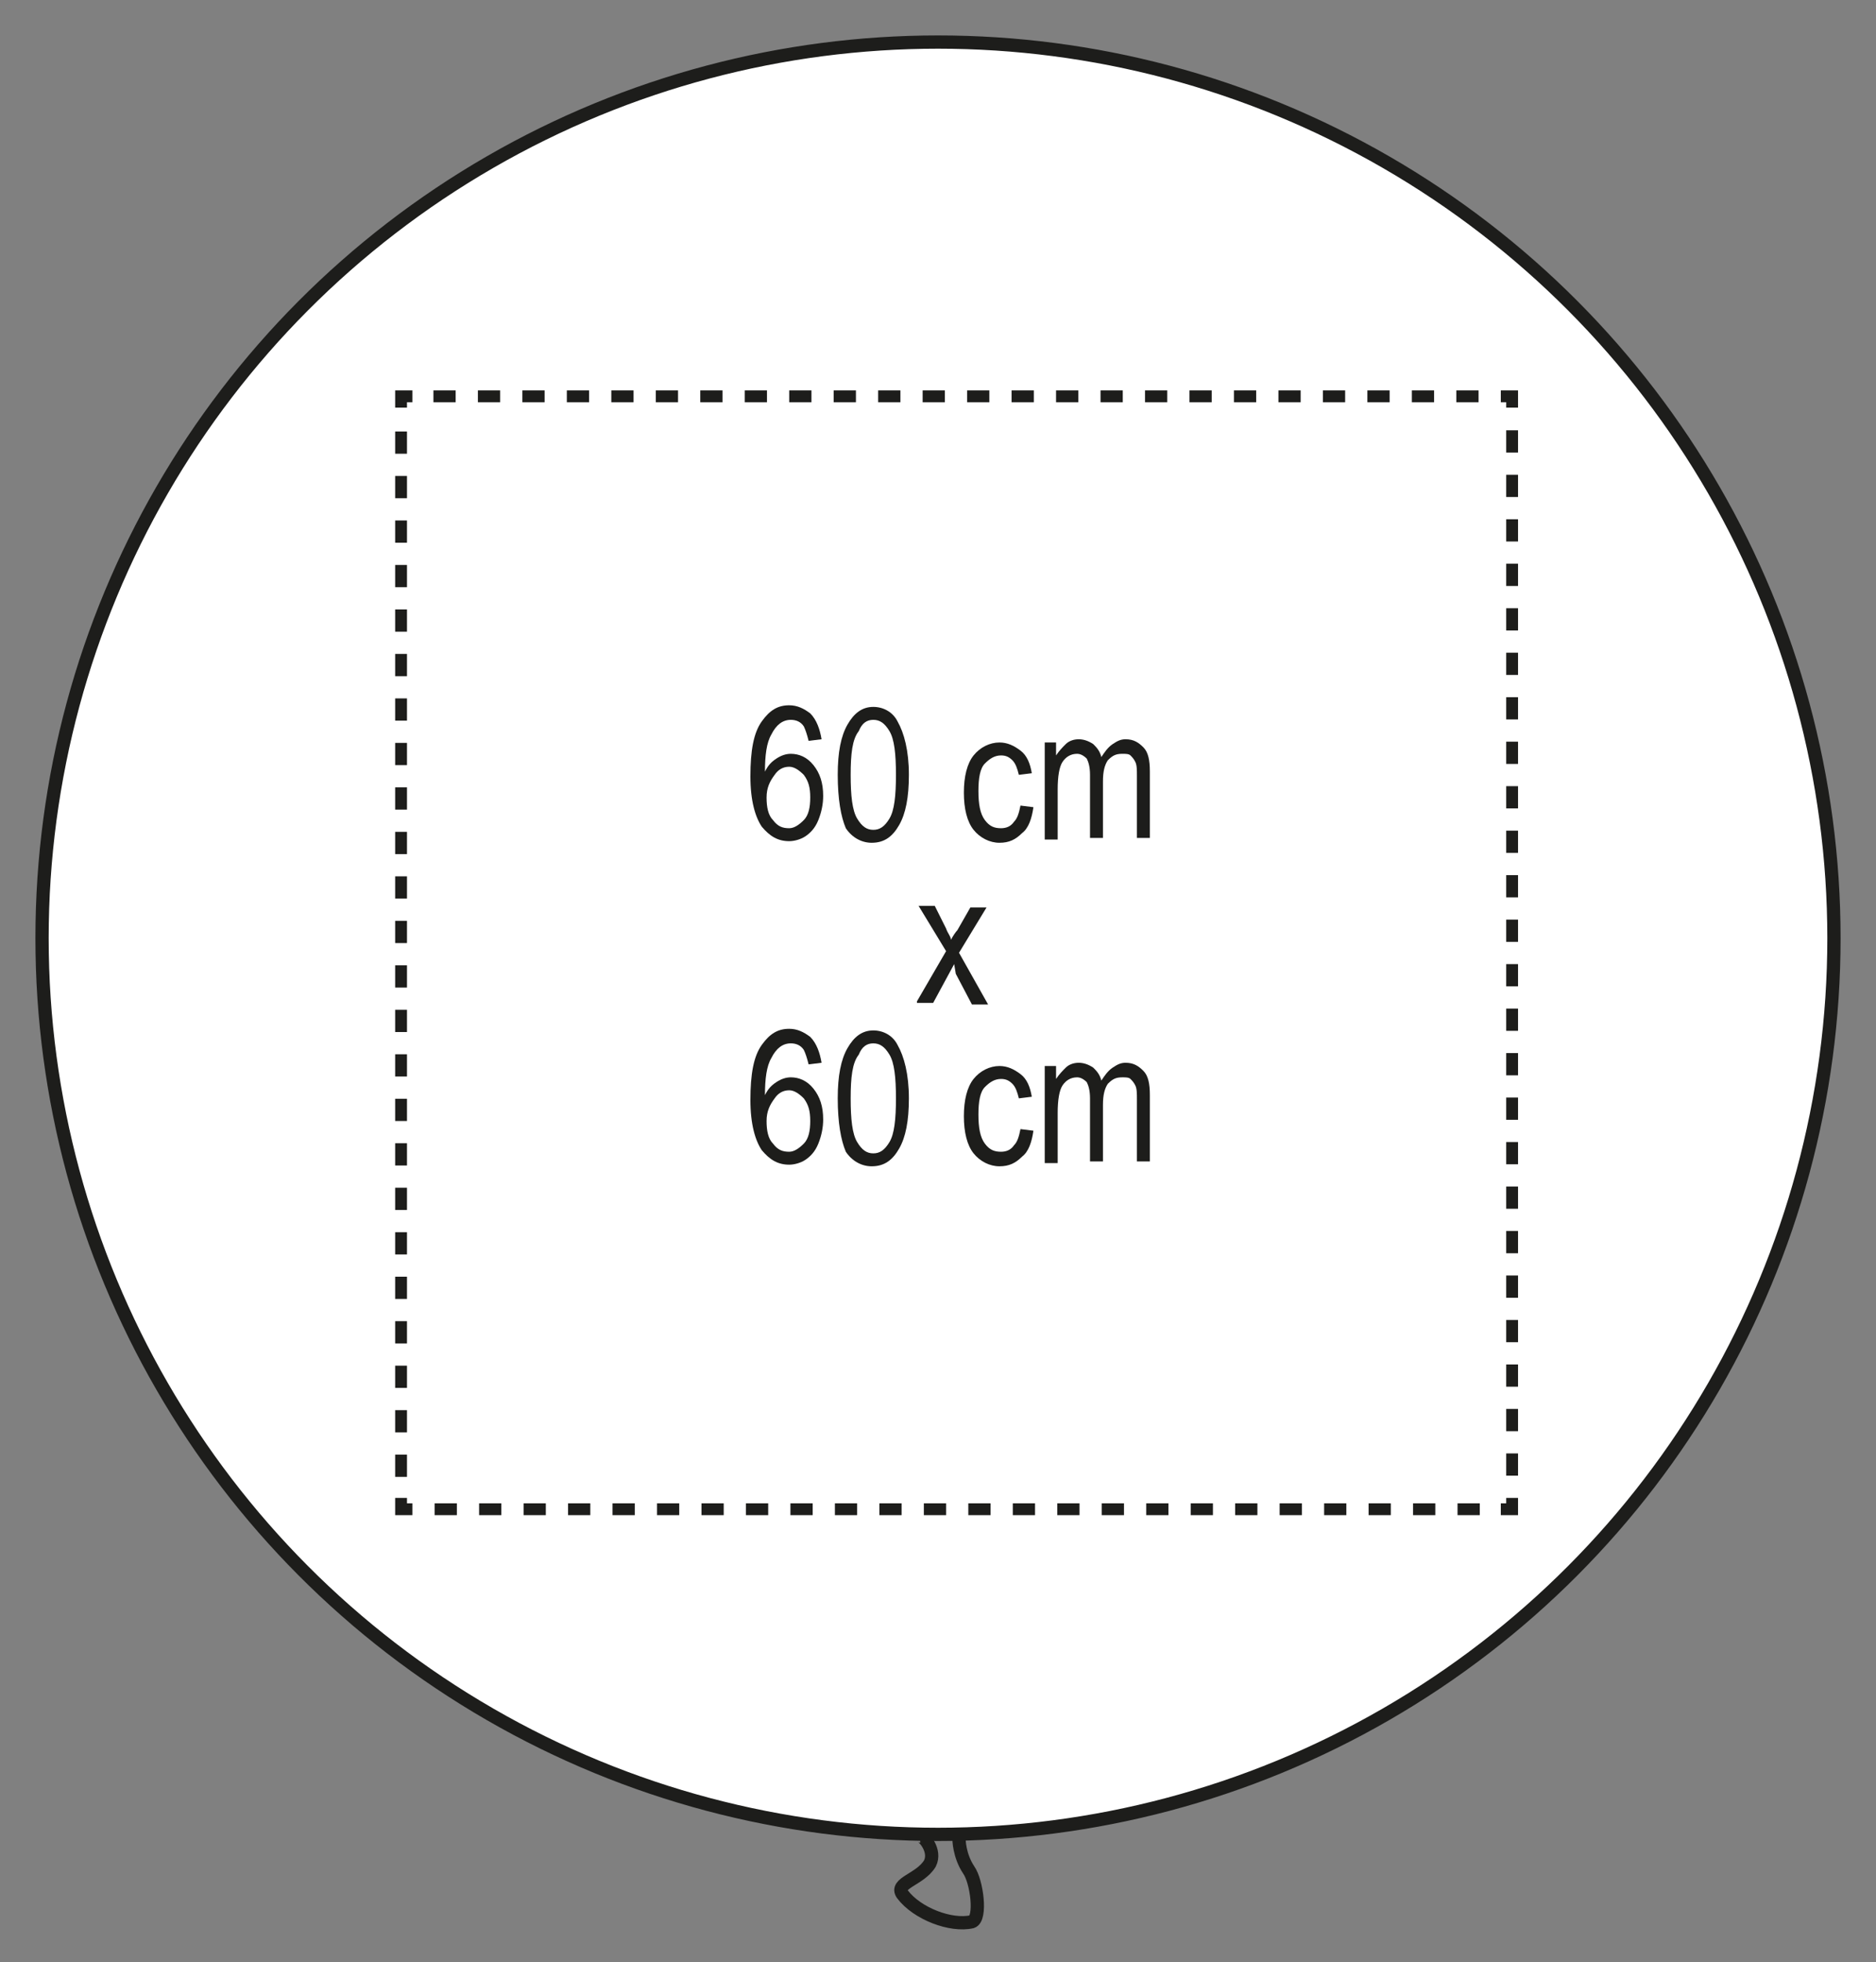 <?xml version="1.0" encoding="utf-8"?>
<!-- Generator: Adobe Illustrator 28.0.0, SVG Export Plug-In . SVG Version: 6.00 Build 0)  -->
<svg version="1.1" id="Calque_1" xmlns="http://www.w3.org/2000/svg" xmlns:xlink="http://www.w3.org/1999/xlink" x="0px" y="0px"
	 viewBox="0 0 116 121.3" style="enable-background:new 0 0 116 121.3;" xml:space="preserve">
<rect x="0" y="0" width="116" height="121.3" fill="#808080" stroke="none"/>
<style type="text/css">
	.st0{fill-rule:evenodd;clip-rule:evenodd;fill:none;stroke:#1D1D1B;stroke-width:0.82;stroke-miterlimit:10;}
	.st1{fill:#FFFFFF;stroke:#1D1D1B;stroke-width:0.82;stroke-miterlimit:10;}
	.st2{fill:none;stroke:#1D1D1B;stroke-width:0.731;stroke-miterlimit:10;}
	.st3{fill:none;stroke:#1D1D1B;stroke-width:0.731;stroke-miterlimit:10;stroke-dasharray:1.375,1.375;}
	.st4{fill:#1D1D1B;}
</style>
<g>
	<g>
		<path class="st0" d="M56.9,113.5c0.2,0,1,0.9,0.6,1.7c-0.6,1-2.2,1.2-1.7,1.9c0.9,1.2,3,2,4.3,1.7c0.6-0.2,0.3-2.5-0.2-3.2
			c-0.6-0.9-0.6-1.9-0.6-1.9"/>
		<circle class="st1" cx="58" cy="58" r="55.4"/>
	</g>
	<g>
		<g>
			<polyline class="st2" points="93.5,92.6 93.5,93.3 92.8,93.3 			"/>
			<line class="st3" x1="91.5" y1="93.3" x2="26.1" y2="93.3"/>
			<polyline class="st2" points="25.5,93.3 24.8,93.3 24.8,92.6 			"/>
			<line class="st3" x1="24.8" y1="91.3" x2="24.8" y2="25.9"/>
			<polyline class="st2" points="24.8,25.2 24.8,24.5 25.5,24.5 			"/>
			<line class="st3" x1="26.8" y1="24.5" x2="92.2" y2="24.5"/>
			<polyline class="st2" points="92.8,24.5 93.5,24.5 93.5,25.2 			"/>
			<line class="st3" x1="93.5" y1="26.6" x2="93.5" y2="91.9"/>
		</g>
	</g>
	<g>
		<path class="st4" d="M50.8,45.7L50,45.8c-0.1-0.4-0.2-0.7-0.3-0.9c-0.2-0.3-0.5-0.4-0.8-0.4c-0.5,0-0.9,0.3-1.2,0.9
			c-0.3,0.5-0.4,1.3-0.4,2.3c0.2-0.4,0.4-0.6,0.7-0.8c0.3-0.2,0.6-0.3,0.9-0.3c0.5,0,1,0.2,1.4,0.7c0.4,0.5,0.6,1.1,0.6,1.9
			c0,0.5-0.1,1-0.3,1.5s-0.5,0.8-0.8,1s-0.7,0.3-1,0.3c-0.7,0-1.2-0.3-1.7-0.9c-0.4-0.6-0.7-1.6-0.7-3.1c0-1.6,0.2-2.7,0.7-3.4
			c0.5-0.7,1-1,1.7-1c0.5,0,0.9,0.2,1.3,0.5C50.5,44.5,50.7,45.1,50.8,45.7z M47.4,49.3c0,0.6,0.1,1.1,0.4,1.4
			c0.3,0.4,0.6,0.5,1,0.5c0.3,0,0.6-0.2,0.9-0.5s0.4-0.8,0.4-1.4c0-0.6-0.1-1-0.4-1.4c-0.3-0.3-0.6-0.5-0.9-0.5
			c-0.4,0-0.7,0.2-0.9,0.5C47.6,48.3,47.4,48.7,47.4,49.3z"/>
		<path class="st4" d="M51.8,47.9c0-1.4,0.2-2.4,0.6-3.1s0.9-1.1,1.6-1.1c0.6,0,1.2,0.3,1.5,0.9c0.4,0.7,0.7,1.8,0.7,3.3
			c0,1.4-0.2,2.4-0.6,3.1c-0.4,0.7-0.9,1.1-1.7,1.1c-0.6,0-1.2-0.3-1.6-0.9C52,50.5,51.8,49.4,51.8,47.9z M52.6,47.9
			c0,1.3,0.1,2.2,0.4,2.7s0.6,0.7,1,0.7c0.4,0,0.7-0.2,1-0.7c0.3-0.5,0.4-1.4,0.4-2.7c0-1.3-0.1-2.2-0.4-2.7c-0.3-0.5-0.6-0.7-1-0.7
			c-0.4,0-0.7,0.2-0.9,0.7C52.7,45.7,52.6,46.6,52.6,47.9z"/>
		<path class="st4" d="M63.1,49.8l0.8,0.1c-0.1,0.7-0.3,1.3-0.7,1.6c-0.4,0.4-0.8,0.6-1.4,0.6c-0.6,0-1.2-0.3-1.6-0.8
			S59.6,50,59.6,49c0-1,0.2-1.8,0.6-2.3s1-0.8,1.6-0.8c0.5,0,0.9,0.2,1.3,0.5s0.6,0.8,0.7,1.4L63,47.9c-0.1-0.4-0.2-0.7-0.4-0.9
			c-0.2-0.2-0.4-0.3-0.7-0.3c-0.4,0-0.7,0.2-1,0.5s-0.4,0.9-0.4,1.7c0,0.8,0.1,1.4,0.4,1.8c0.3,0.4,0.6,0.5,1,0.5
			c0.3,0,0.6-0.1,0.8-0.4C62.9,50.6,63,50.3,63.1,49.8z"/>
		<path class="st4" d="M64.6,51.9v-6h0.7v0.8c0.2-0.3,0.4-0.5,0.6-0.7s0.5-0.3,0.8-0.3c0.3,0,0.6,0.1,0.9,0.3
			c0.2,0.2,0.4,0.4,0.5,0.8c0.2-0.3,0.4-0.6,0.7-0.8c0.3-0.2,0.5-0.3,0.8-0.3c0.5,0,0.8,0.2,1.1,0.5c0.3,0.3,0.4,0.8,0.4,1.5v4.1
			h-0.8v-3.8c0-0.4,0-0.7-0.1-0.9c-0.1-0.2-0.2-0.3-0.3-0.4c-0.1-0.1-0.3-0.1-0.5-0.1c-0.4,0-0.6,0.1-0.9,0.4
			c-0.2,0.3-0.3,0.7-0.3,1.3v3.5h-0.8v-3.9c0-0.5-0.1-0.8-0.2-1c-0.2-0.2-0.4-0.3-0.6-0.3c-0.4,0-0.7,0.2-0.9,0.5
			c-0.2,0.3-0.3,0.9-0.3,1.7v3.1H64.6z"/>
		<path class="st4" d="M56.7,61.9l1.8-3.1L56.8,56h1l0.7,1.4c0.1,0.3,0.3,0.5,0.3,0.7c0.1-0.2,0.3-0.5,0.4-0.6l0.8-1.4h1l-1.7,2.8
			l1.8,3.2h-1l-1-1.9L59,59.6l-1.3,2.4H56.7z"/>
		<path class="st4" d="M50.8,65.7L50,65.8c-0.1-0.4-0.2-0.7-0.3-0.9c-0.2-0.3-0.5-0.4-0.8-0.4c-0.5,0-0.9,0.3-1.2,0.9
			c-0.3,0.5-0.4,1.3-0.4,2.3c0.2-0.4,0.4-0.6,0.7-0.8c0.3-0.2,0.6-0.3,0.9-0.3c0.5,0,1,0.2,1.4,0.7c0.4,0.5,0.6,1.1,0.6,1.9
			c0,0.5-0.1,1-0.3,1.5s-0.5,0.8-0.8,1s-0.7,0.3-1,0.3c-0.7,0-1.2-0.3-1.7-0.9c-0.4-0.6-0.7-1.6-0.7-3.1c0-1.6,0.2-2.7,0.7-3.4
			c0.5-0.7,1-1,1.7-1c0.5,0,0.9,0.2,1.3,0.5C50.5,64.5,50.7,65.1,50.8,65.7z M47.4,69.3c0,0.6,0.1,1.1,0.4,1.4
			c0.3,0.4,0.6,0.5,1,0.5c0.3,0,0.6-0.2,0.9-0.5s0.4-0.8,0.4-1.4c0-0.6-0.1-1-0.4-1.4c-0.3-0.3-0.6-0.5-0.9-0.5
			c-0.4,0-0.7,0.2-0.9,0.5C47.6,68.3,47.4,68.7,47.4,69.3z"/>
		<path class="st4" d="M51.8,67.9c0-1.4,0.2-2.4,0.6-3.1s0.9-1.1,1.6-1.1c0.6,0,1.2,0.3,1.5,0.9c0.4,0.7,0.7,1.8,0.7,3.3
			c0,1.4-0.2,2.4-0.6,3.1c-0.4,0.7-0.9,1.1-1.7,1.1c-0.6,0-1.2-0.3-1.6-0.9C52,70.5,51.8,69.4,51.8,67.9z M52.6,67.9
			c0,1.3,0.1,2.2,0.4,2.7s0.6,0.7,1,0.7c0.4,0,0.7-0.2,1-0.7c0.3-0.5,0.4-1.4,0.4-2.7c0-1.3-0.1-2.2-0.4-2.7c-0.3-0.5-0.6-0.7-1-0.7
			c-0.4,0-0.7,0.2-0.9,0.7C52.7,65.7,52.6,66.6,52.6,67.9z"/>
		<path class="st4" d="M63.1,69.8l0.8,0.1c-0.1,0.7-0.3,1.3-0.7,1.6c-0.4,0.4-0.8,0.6-1.4,0.6c-0.6,0-1.2-0.3-1.6-0.8
			S59.6,70,59.6,69c0-1,0.2-1.8,0.6-2.3s1-0.8,1.6-0.8c0.5,0,0.9,0.2,1.3,0.5s0.6,0.8,0.7,1.4L63,67.9c-0.1-0.4-0.2-0.7-0.4-0.9
			c-0.2-0.2-0.4-0.3-0.7-0.3c-0.4,0-0.7,0.2-1,0.5s-0.4,0.9-0.4,1.7c0,0.8,0.1,1.4,0.4,1.8c0.3,0.4,0.6,0.5,1,0.5
			c0.3,0,0.6-0.1,0.8-0.4C62.9,70.6,63,70.3,63.1,69.8z"/>
		<path class="st4" d="M64.6,71.9v-6h0.7v0.8c0.2-0.3,0.4-0.5,0.6-0.7s0.5-0.3,0.8-0.3c0.3,0,0.6,0.1,0.9,0.3
			c0.2,0.2,0.4,0.4,0.5,0.8c0.2-0.3,0.4-0.6,0.7-0.8c0.3-0.2,0.5-0.3,0.8-0.3c0.5,0,0.8,0.2,1.1,0.5c0.3,0.3,0.4,0.8,0.4,1.5v4.1
			h-0.8v-3.8c0-0.4,0-0.7-0.1-0.9c-0.1-0.2-0.2-0.3-0.3-0.4c-0.1-0.1-0.3-0.1-0.5-0.1c-0.4,0-0.6,0.1-0.9,0.4
			c-0.2,0.3-0.3,0.7-0.3,1.3v3.5h-0.8v-3.9c0-0.5-0.1-0.8-0.2-1c-0.2-0.2-0.4-0.3-0.6-0.3c-0.4,0-0.7,0.2-0.9,0.5
			c-0.2,0.3-0.3,0.9-0.3,1.7v3.1H64.6z"/>
	</g>
</g>
</svg>

